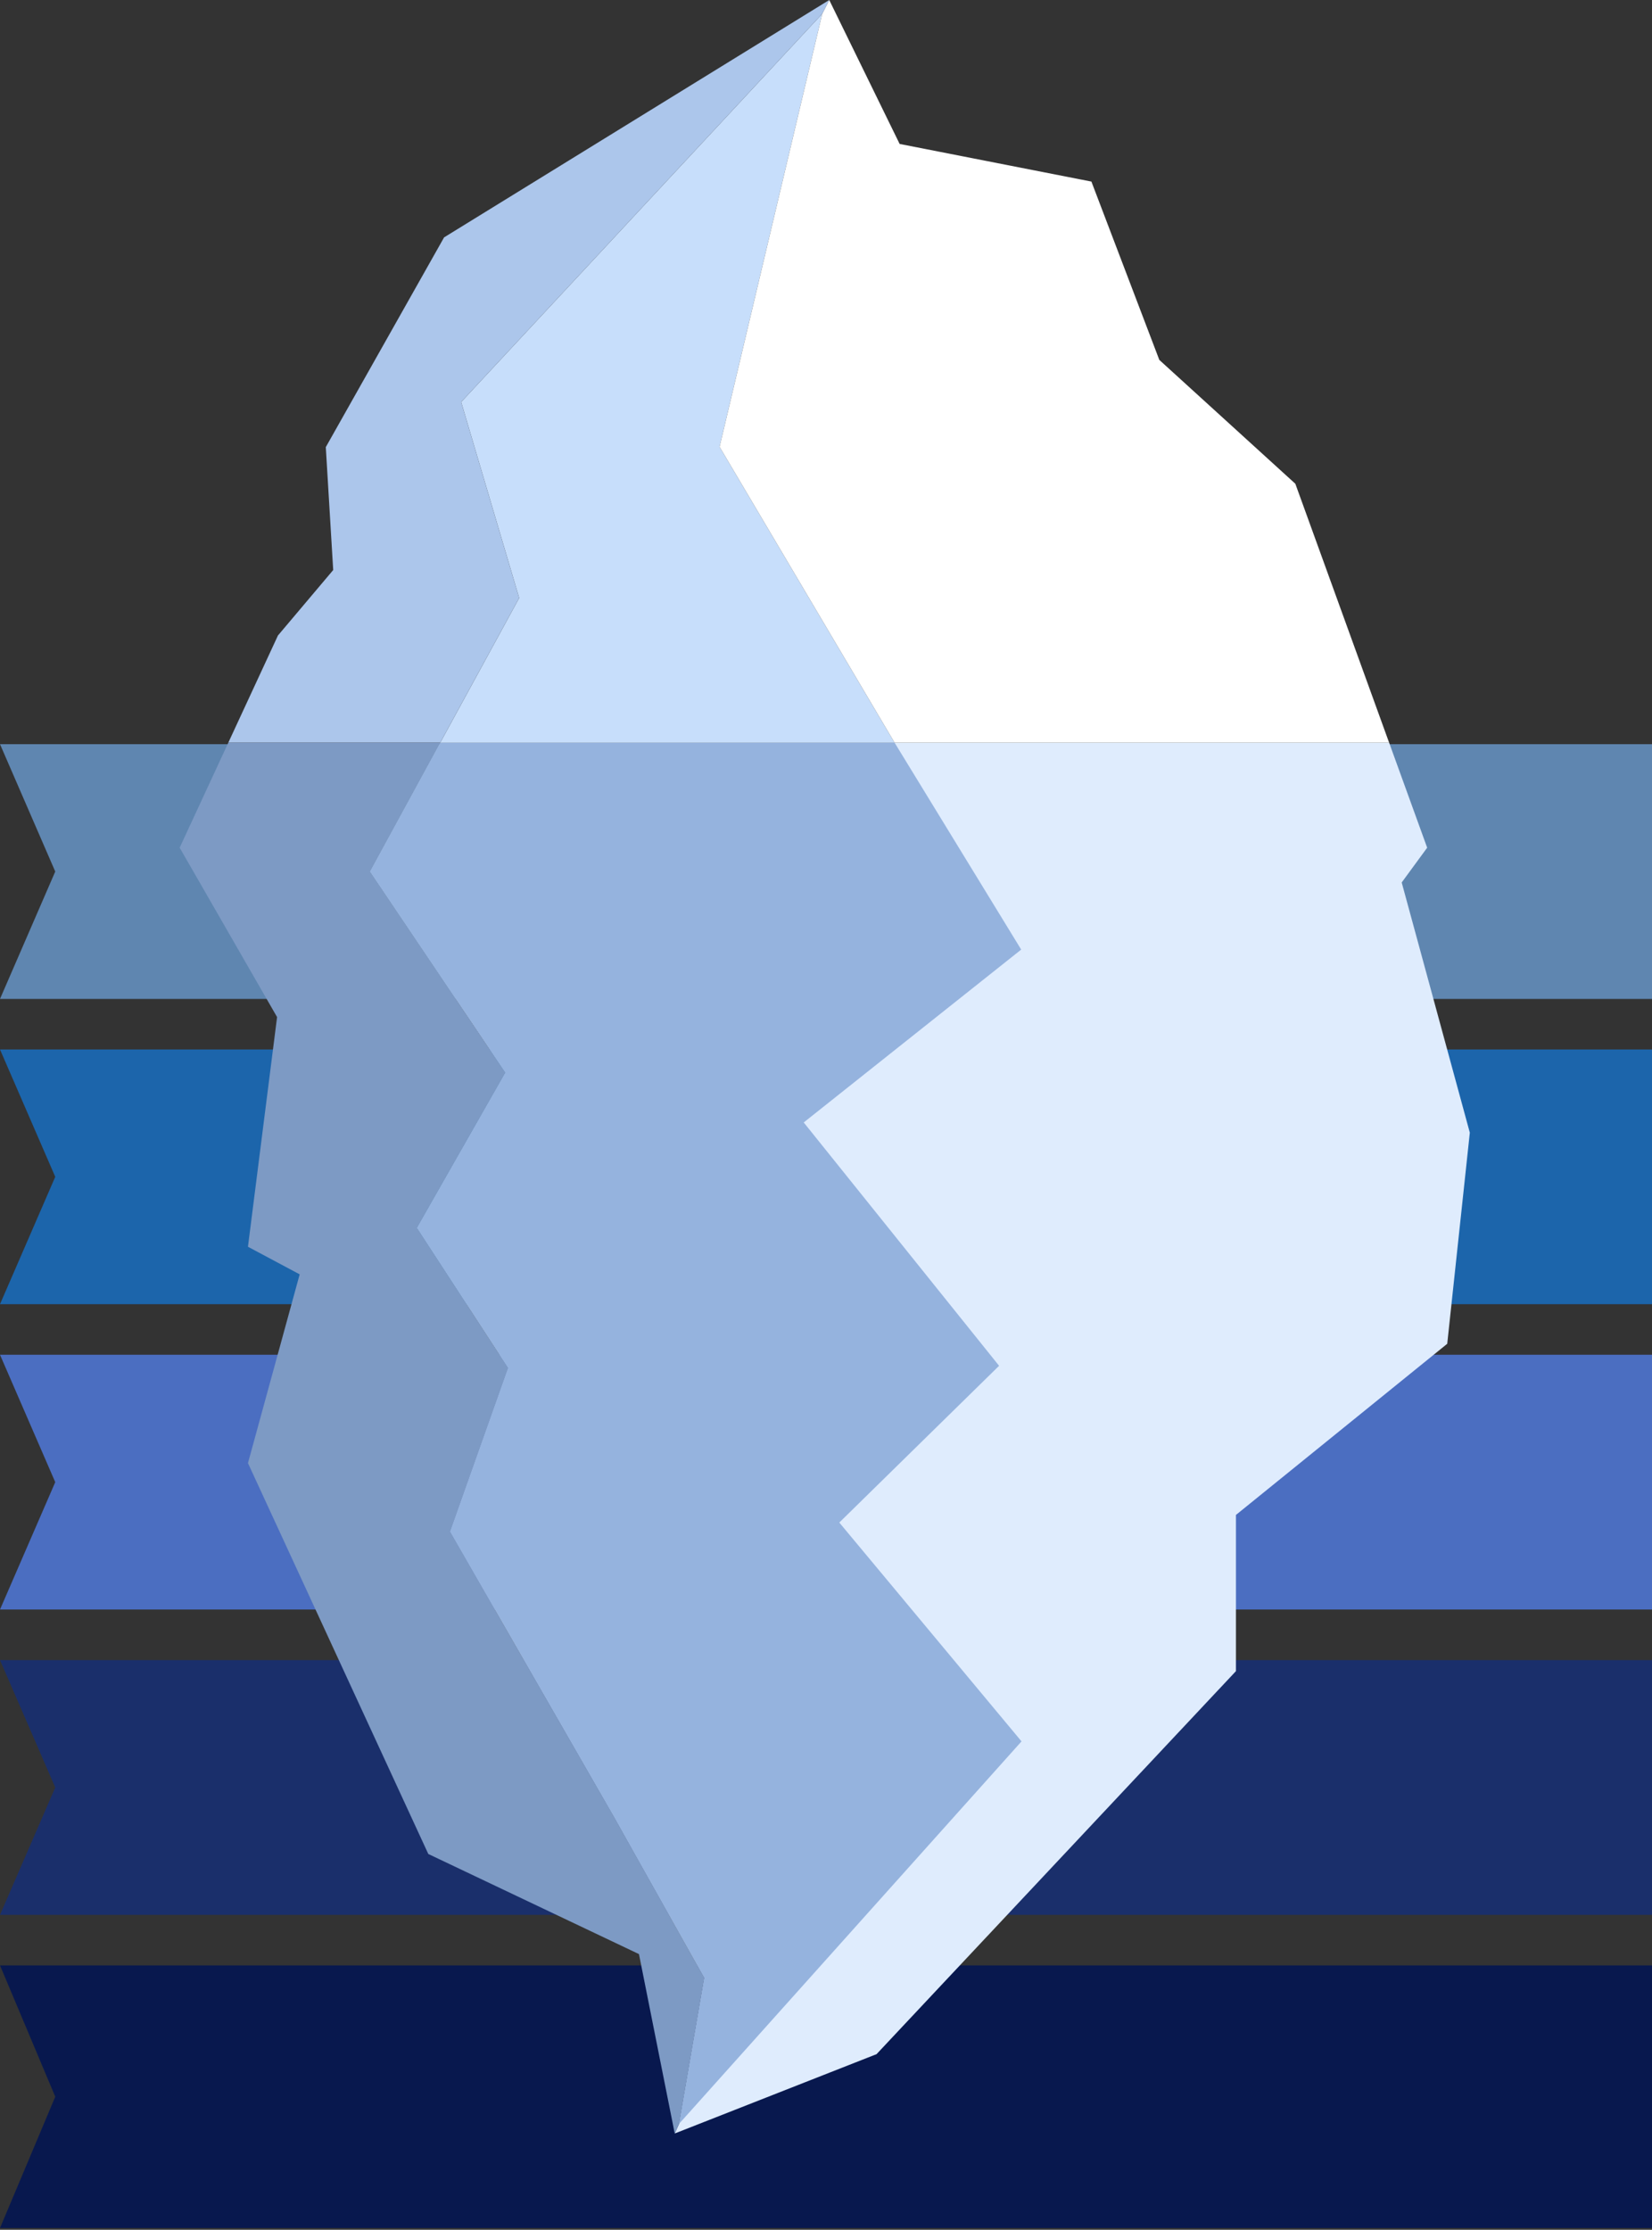 <svg width="475" height="641" viewBox="0 0 475 641" fill="none" xmlns="http://www.w3.org/2000/svg"><rect x="0" y="0" width="475" height="641" fill="#333333" stroke="none"/><g clip-path="url(#clip0_1598_31198)"><g style="mix-blend-mode:multiply" opacity="0.65"><path d="M1059.54 287.165H0L15.886 250.545L0 213.926H1059.54L1075.42 250.545L1059.54 287.165Z" fill="#76B2F3"/></g><g style="mix-blend-mode:multiply" opacity="0.65"><path d="M1059.54 374.922H0L15.886 338.303L0 301.699H1059.54L1075.42 338.303L1059.54 374.922Z" fill="#0F80EB"/></g><g style="mix-blend-mode:multiply" opacity="0.88"><path d="M1059.54 462.694H0L15.886 426.075L0 389.455H1059.54L1075.42 426.075L1059.54 462.694Z" fill="#4E76D4"/></g><g style="mix-blend-mode:multiply" opacity="0.96"><path d="M1059.54 550.468H0L15.886 513.848L0 477.229H1059.54L1075.42 513.848L1059.54 550.468Z" fill="#192F6D"/></g><g style="mix-blend-mode:multiply" opacity="0.93"><path d="M1059.54 640.492H0L15.886 602.746L0 565H1059.54L1075.42 602.746L1059.54 640.492Z" fill="#051750"/></g><path d="M422.619 325.608L416.122 386.297L355.373 435.498V480.4L252.032 590.512L194.826 612.995L194 613.312L195.255 610.536L202.499 568.553L176.684 522.541L129.422 440.29L146.102 393.23L119.89 352.977L145.308 308.345L106.387 250.544L126.594 213.48H399.409L410.355 243.69L403.031 253.686L422.619 325.608Z" fill="#DFECFD"/><path d="M241.325 437.688L293.718 500.598L195.255 610.536L202.499 568.553L176.684 522.541L129.422 440.29L146.102 393.23L119.89 352.977L145.308 308.345L106.387 250.544L126.594 213.48H257.211L293.623 272.979L231.094 322.673L287.268 392.627L241.325 437.688Z" fill="#95B3DE"/><path d="M126.594 213.482L149.279 171.896L132.599 115.571L236.416 3.967L206.899 128.454L257.211 213.482H126.594Z" fill="#C7DEFB"/><path d="M399.408 213.482H257.21L206.898 128.454L236.415 3.967L238.433 0L239.005 1.174L258.672 41.379L313.813 52.2L333.337 103.464L372.449 139.068L399.408 213.482Z" fill="white"/><path d="M236.414 3.967L132.597 115.57L149.278 171.896L126.592 213.482H65.652L79.918 182.685L95.805 163.868L93.676 128.533L127.688 68.241L238.432 0L236.414 3.967Z" fill="#ACC6EB"/><path d="M202.5 568.553L195.256 610.536L194.001 613.312L183.723 561.747L123.148 532.965L71.296 420.6L86.165 366.337L71.296 358.404L79.668 292.384L51.66 243.69L65.656 213.48H126.596L106.388 250.544L145.31 308.345L119.892 352.977L146.104 393.23L129.424 440.29L176.685 522.541L202.5 568.553Z" fill="#7D9AC4"/></g><defs><clipPath id="clip0_1598_31198"><rect width="475" height="641" fill="white"/></clipPath></defs></svg>